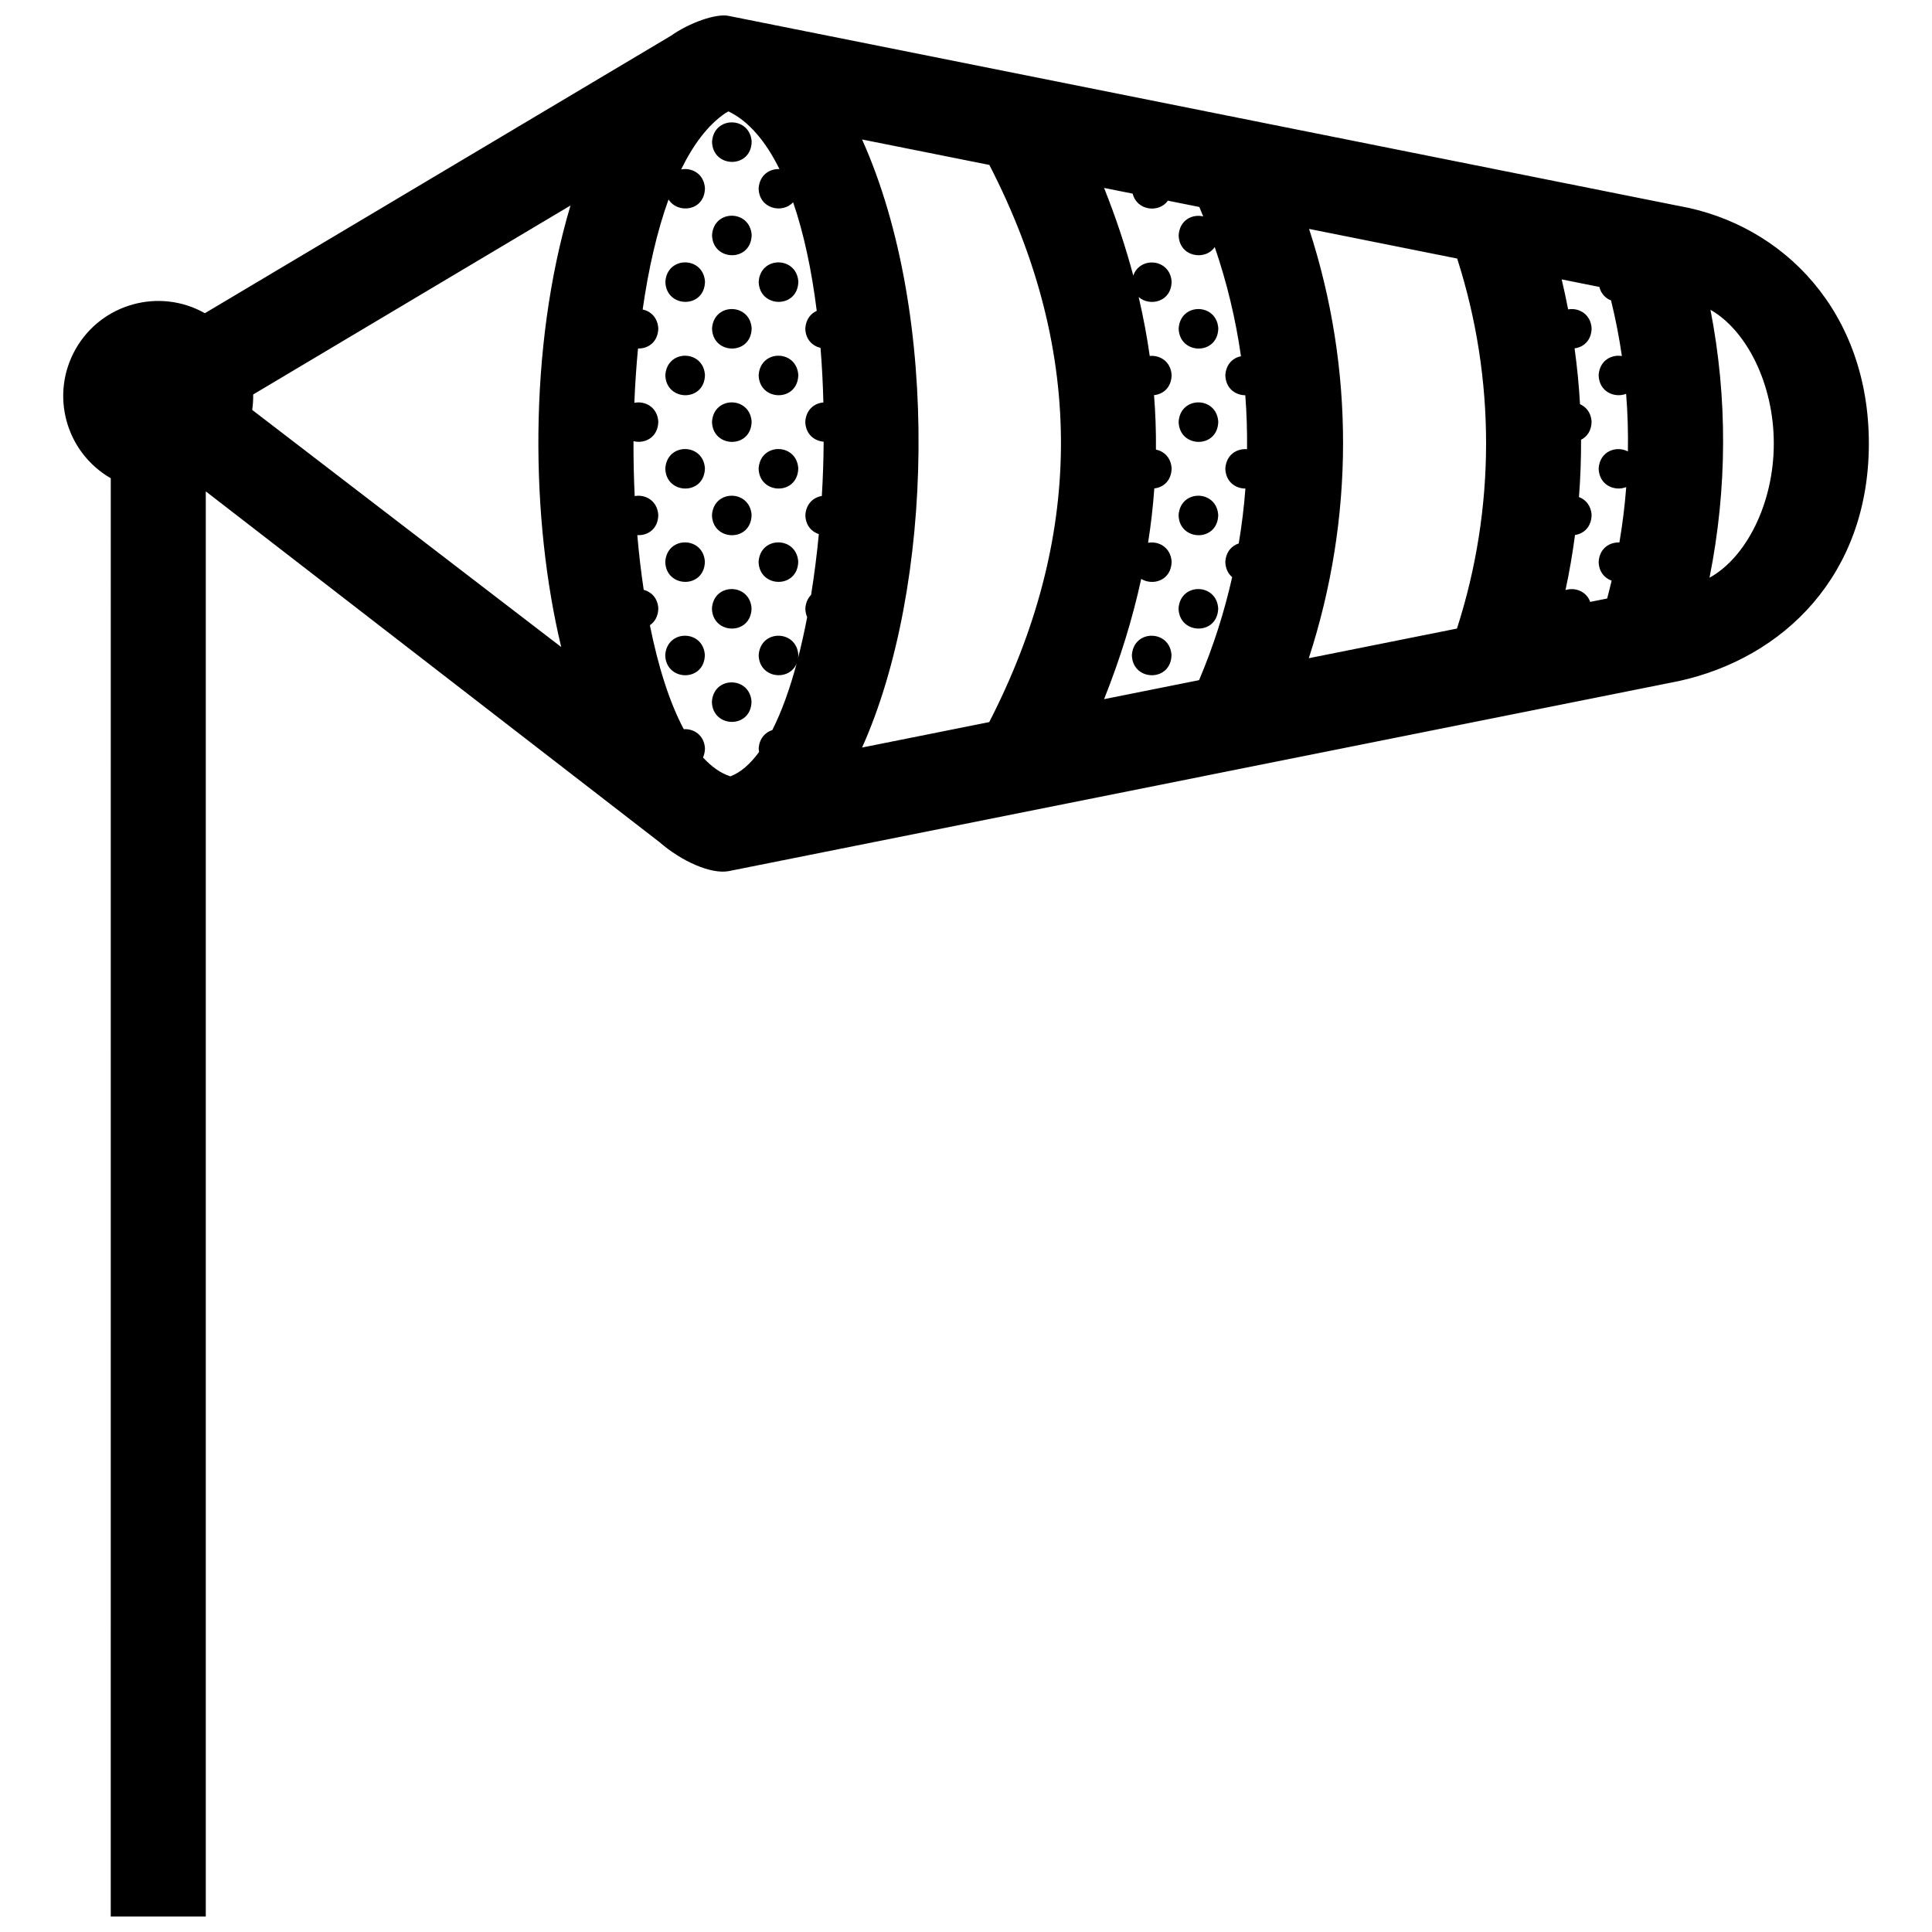 <?xml version="1.0" encoding="UTF-8"?>
<!-- Uploaded to: SVG Repo, www.svgrepo.com, Generator: SVG Repo Mixer Tools -->
<svg width="800px" height="800px" version="1.1" viewBox="144 144 512 512" xmlns="http://www.w3.org/2000/svg">
 <defs>
  <clipPath id="a">
   <path d="m160 148.09h480v503.81h-480z"/>
  </clipPath>
 </defs>
 <g clip-path="url(#a)">
  <path d="m588.89 198.57-251.84-50.367c-3.305-0.676-10.43 1.855-15.23 5.269l-123.52 73.531c-12.078-6.805-27.387-2.562-34.242 9.477-6.856 12.051-2.699 27.336 9.297 34.258l-0.004 381.16h25.184v-377.68l120.3 93.008c5.648 4.934 13.492 8.496 18.219 7.644l251.84-50.375c27.887-6.121 50.371-28.184 50.371-62.961 0-34.781-22.484-58-50.371-62.969zm-296.16 116.9-81.898-62.844c0.203-1.359 0.289-2.719 0.266-4.086l84.09-50.078c-11.309 37.938-10.535 83.473-2.457 117.01zm69.066-40.027c-2.191 0.348-4.168 2.019-4.367 5.062 0.059 2.731 1.652 4.414 3.57 5.043-0.527 5.535-1.215 10.926-2.051 16.098-0.832 0.848-1.414 2.031-1.523 3.594 0.02 0.871 0.195 1.641 0.488 2.309-0.734 3.828-1.551 7.488-2.449 10.957 0.047-0.301 0.098-0.594 0.105-0.926-0.441-6.746-10.047-6.879-10.508 0.031 0.133 6.191 8.125 7.078 10.07 2.18-1.832 6.828-4 12.836-6.457 17.684-1.867 0.586-3.43 2.191-3.613 4.871 0.012 0.332 0.059 0.629 0.105 0.934-2.332 3.195-4.871 5.422-7.609 6.465-2.602-0.836-5.012-2.559-7.246-5.008 0.309-0.691 0.492-1.492 0.516-2.418-0.227-3.543-2.988-5.238-5.617-5.074-3.777-7.078-6.793-16.609-8.984-27.562 1.27-0.855 2.195-2.328 2.238-4.469-0.18-2.75-1.883-4.379-3.871-4.902-0.707-4.68-1.27-9.531-1.699-14.5 2.684 0.176 5.492-1.551 5.562-5.336-0.25-3.828-3.449-5.523-6.254-5.008-0.23-4.812-0.336-9.684-0.316-14.555 2.949 0.746 6.488-0.918 6.574-5.176-0.25-3.875-3.516-5.551-6.352-4.988 0.195-4.856 0.523-9.672 0.973-14.395 2.629 0.086 5.305-1.664 5.375-5.356-0.188-2.875-2.047-4.539-4.144-4.977 1.535-10.758 3.812-20.727 6.856-29.16 2.469 3.91 9.539 3.078 9.652-2.969-0.246-3.856-3.488-5.535-6.309-4.992 3.231-6.606 7.094-11.75 11.621-14.844l0.906-0.539c5.441 2.606 9.922 7.992 13.531 15.297-2.602-0.133-5.281 1.543-5.523 5.113 0.117 5.453 6.328 6.777 9.141 3.672 2.863 8.324 4.934 18.156 6.258 28.781-1.598 0.719-2.871 2.246-3.031 4.644 0.059 2.949 1.91 4.676 4.035 5.168 0.383 4.742 0.641 9.582 0.754 14.469-2.348 0.188-4.574 1.859-4.793 5.098 0.07 3.324 2.414 5.106 4.871 5.297-0.031 4.824-0.195 9.637-0.484 14.387zm44.367 59.918-33.703 6.742c18.957-42.176 20.938-114.55-0.004-161.14l33.734 6.746c26.059 50.574 24.539 99.746-0.027 147.65zm68.32-72.309c-2.664-0.25-5.512 1.41-5.758 5.094 0.074 3.527 2.707 5.332 5.324 5.324-0.367 4.871-0.961 9.723-1.773 14.551-1.84 0.594-3.375 2.203-3.551 4.863 0.039 1.82 0.766 3.176 1.812 4.066-2.09 9.309-5.012 18.453-8.77 27.297l-25.176 5.039c4.246-10.637 7.531-21.234 9.84-31.867 3.074 1.883 7.965 0.449 8.066-4.566-0.25-3.824-3.445-5.516-6.246-5.008 0.762-4.793 1.309-9.594 1.656-14.41 2.352-0.258 4.519-1.996 4.59-5.316-0.188-2.883-2.055-4.543-4.16-4.977 0.051-4.785-0.125-9.598-0.504-14.434 2.383-0.227 4.594-1.965 4.664-5.32-0.238-3.621-3.113-5.316-5.801-5.055-0.734-5.168-1.715-10.375-2.938-15.617 2.961 2.586 8.629 1.34 8.734-4.062-0.402-6.152-8.398-6.781-10.16-1.617-2.039-7.648-4.609-15.383-7.742-23.234l7.582 1.516c1.094 4.492 6.957 5.223 9.332 1.863l8.328 1.668c0.352 0.832 0.695 1.668 1.027 2.5-2.852-0.68-6.238 0.938-6.504 4.969 0.117 5.738 7.008 6.922 9.562 3.148 3.231 9.406 5.551 19.105 6.953 28.934-2.098 0.422-3.949 2.074-4.144 5.012 0.074 3.512 2.684 5.32 5.289 5.332 0.371 4.754 0.516 9.531 0.465 14.309zm55.625 47.523-39.262 7.856c12.07-37.09 12.121-76.805 0.07-113.77l39.25 7.856c10.254 31.926 10.203 66.262-0.059 98.062zm45.305-46.938c-3.012-1.586-7.445-0.137-7.754 4.508 0.098 4.449 4.258 6.152 7.309 4.938-0.379 4.902-0.973 9.793-1.809 14.68-2.594-0.125-5.266 1.551-5.5 5.113 0.059 2.66 1.578 4.336 3.441 5.004-0.379 1.578-0.77 3.16-1.188 4.731l-4.484 0.898c-1.039-2.856-4.062-3.926-6.555-3.133 1.043-4.836 1.879-9.707 2.523-14.602 2.277-0.328 4.332-2.066 4.398-5.297-0.16-2.508-1.586-4.098-3.352-4.75 0.395-5.059 0.578-10.125 0.555-15.195 1.562-0.777 2.75-2.352 2.797-4.793-0.152-2.371-1.449-3.91-3.074-4.625-0.277-4.941-0.766-9.879-1.438-14.801 2.324-0.289 4.449-2.019 4.516-5.309-0.246-3.812-3.43-5.512-6.227-5.012-0.52-2.66-1.078-5.316-1.707-7.949l9.984 1.996c0.438 1.809 1.641 3.012 3.098 3.578 1.195 4.871 2.156 9.785 2.871 14.738-2.781-0.469-5.906 1.188-6.16 5.055 0.098 4.434 4.231 6.144 7.281 4.957 0.41 5.07 0.566 10.168 0.473 15.27zm21.621 33.469c4.727-23.617 4.805-47.688 0.258-71.008 9.578 5.438 16.785 19.68 16.785 35.434 0 15.898-7.34 30.25-17.043 35.574zm-253.83-115.57c-0.145 7.266-10.359 7.027-10.504 0.035 0.453-6.914 10.059-6.781 10.504-0.035zm0 24.734c-0.145 7.266-10.359 7.027-10.504 0.031 0.453-6.902 10.059-6.777 10.504-0.031zm-12.371 12.363c-0.137 7.266-10.352 7.027-10.5 0.031 0.457-6.902 10.066-6.769 10.5-0.031zm24.738 0c-0.145 7.266-10.363 7.027-10.508 0.031 0.461-6.902 10.066-6.769 10.508-0.031zm-12.367 12.371c-0.145 7.266-10.359 7.027-10.504 0.031 0.453-6.902 10.059-6.777 10.504-0.031zm123.66 0c-0.141 7.266-10.359 7.027-10.504 0.031 0.457-6.902 10.066-6.777 10.504-0.031zm-136.04 12.367c-0.137 7.266-10.352 7.027-10.5 0.031 0.457-6.906 10.066-6.777 10.5-0.031zm24.738 0c-0.145 7.266-10.363 7.027-10.508 0.031 0.461-6.906 10.066-6.777 10.508-0.031zm-12.367 12.367c-0.145 7.266-10.359 7.027-10.504 0.031 0.453-6.906 10.059-6.777 10.504-0.031zm123.66 0c-0.141 7.266-10.359 7.027-10.504 0.031 0.457-6.906 10.066-6.777 10.504-0.031zm-136.04 12.363c-0.137 7.266-10.352 7.027-10.5 0.035 0.457-6.906 10.066-6.777 10.5-0.035zm24.738 0c-0.145 7.266-10.363 7.027-10.508 0.035 0.461-6.906 10.066-6.777 10.508-0.035zm-12.367 12.371c-0.145 7.266-10.359 7.027-10.504 0.031 0.453-6.902 10.059-6.777 10.504-0.031zm123.66 0c-0.141 7.266-10.359 7.027-10.504 0.031 0.457-6.902 10.066-6.777 10.504-0.031zm-136.04 12.363c-0.137 7.266-10.352 7.027-10.5 0.035 0.457-6.906 10.066-6.777 10.5-0.035zm24.738 0c-0.145 7.266-10.363 7.027-10.508 0.035 0.461-6.906 10.066-6.777 10.508-0.035zm-12.367 12.375c-0.145 7.266-10.359 7.027-10.504 0.031 0.453-6.91 10.059-6.777 10.504-0.031zm123.66 0c-0.141 7.266-10.359 7.027-10.504 0.031 0.457-6.91 10.066-6.777 10.504-0.031zm-136.04 12.367c-0.137 7.266-10.352 7.027-10.5 0.031 0.457-6.91 10.066-6.777 10.5-0.031zm123.67 0c-0.145 7.266-10.363 7.027-10.504 0.031 0.457-6.91 10.062-6.777 10.504-0.031zm-111.3 12.363c-0.145 7.266-10.359 7.027-10.504 0.031 0.453-6.91 10.059-6.777 10.504-0.031z"/>
 </g>
</svg>